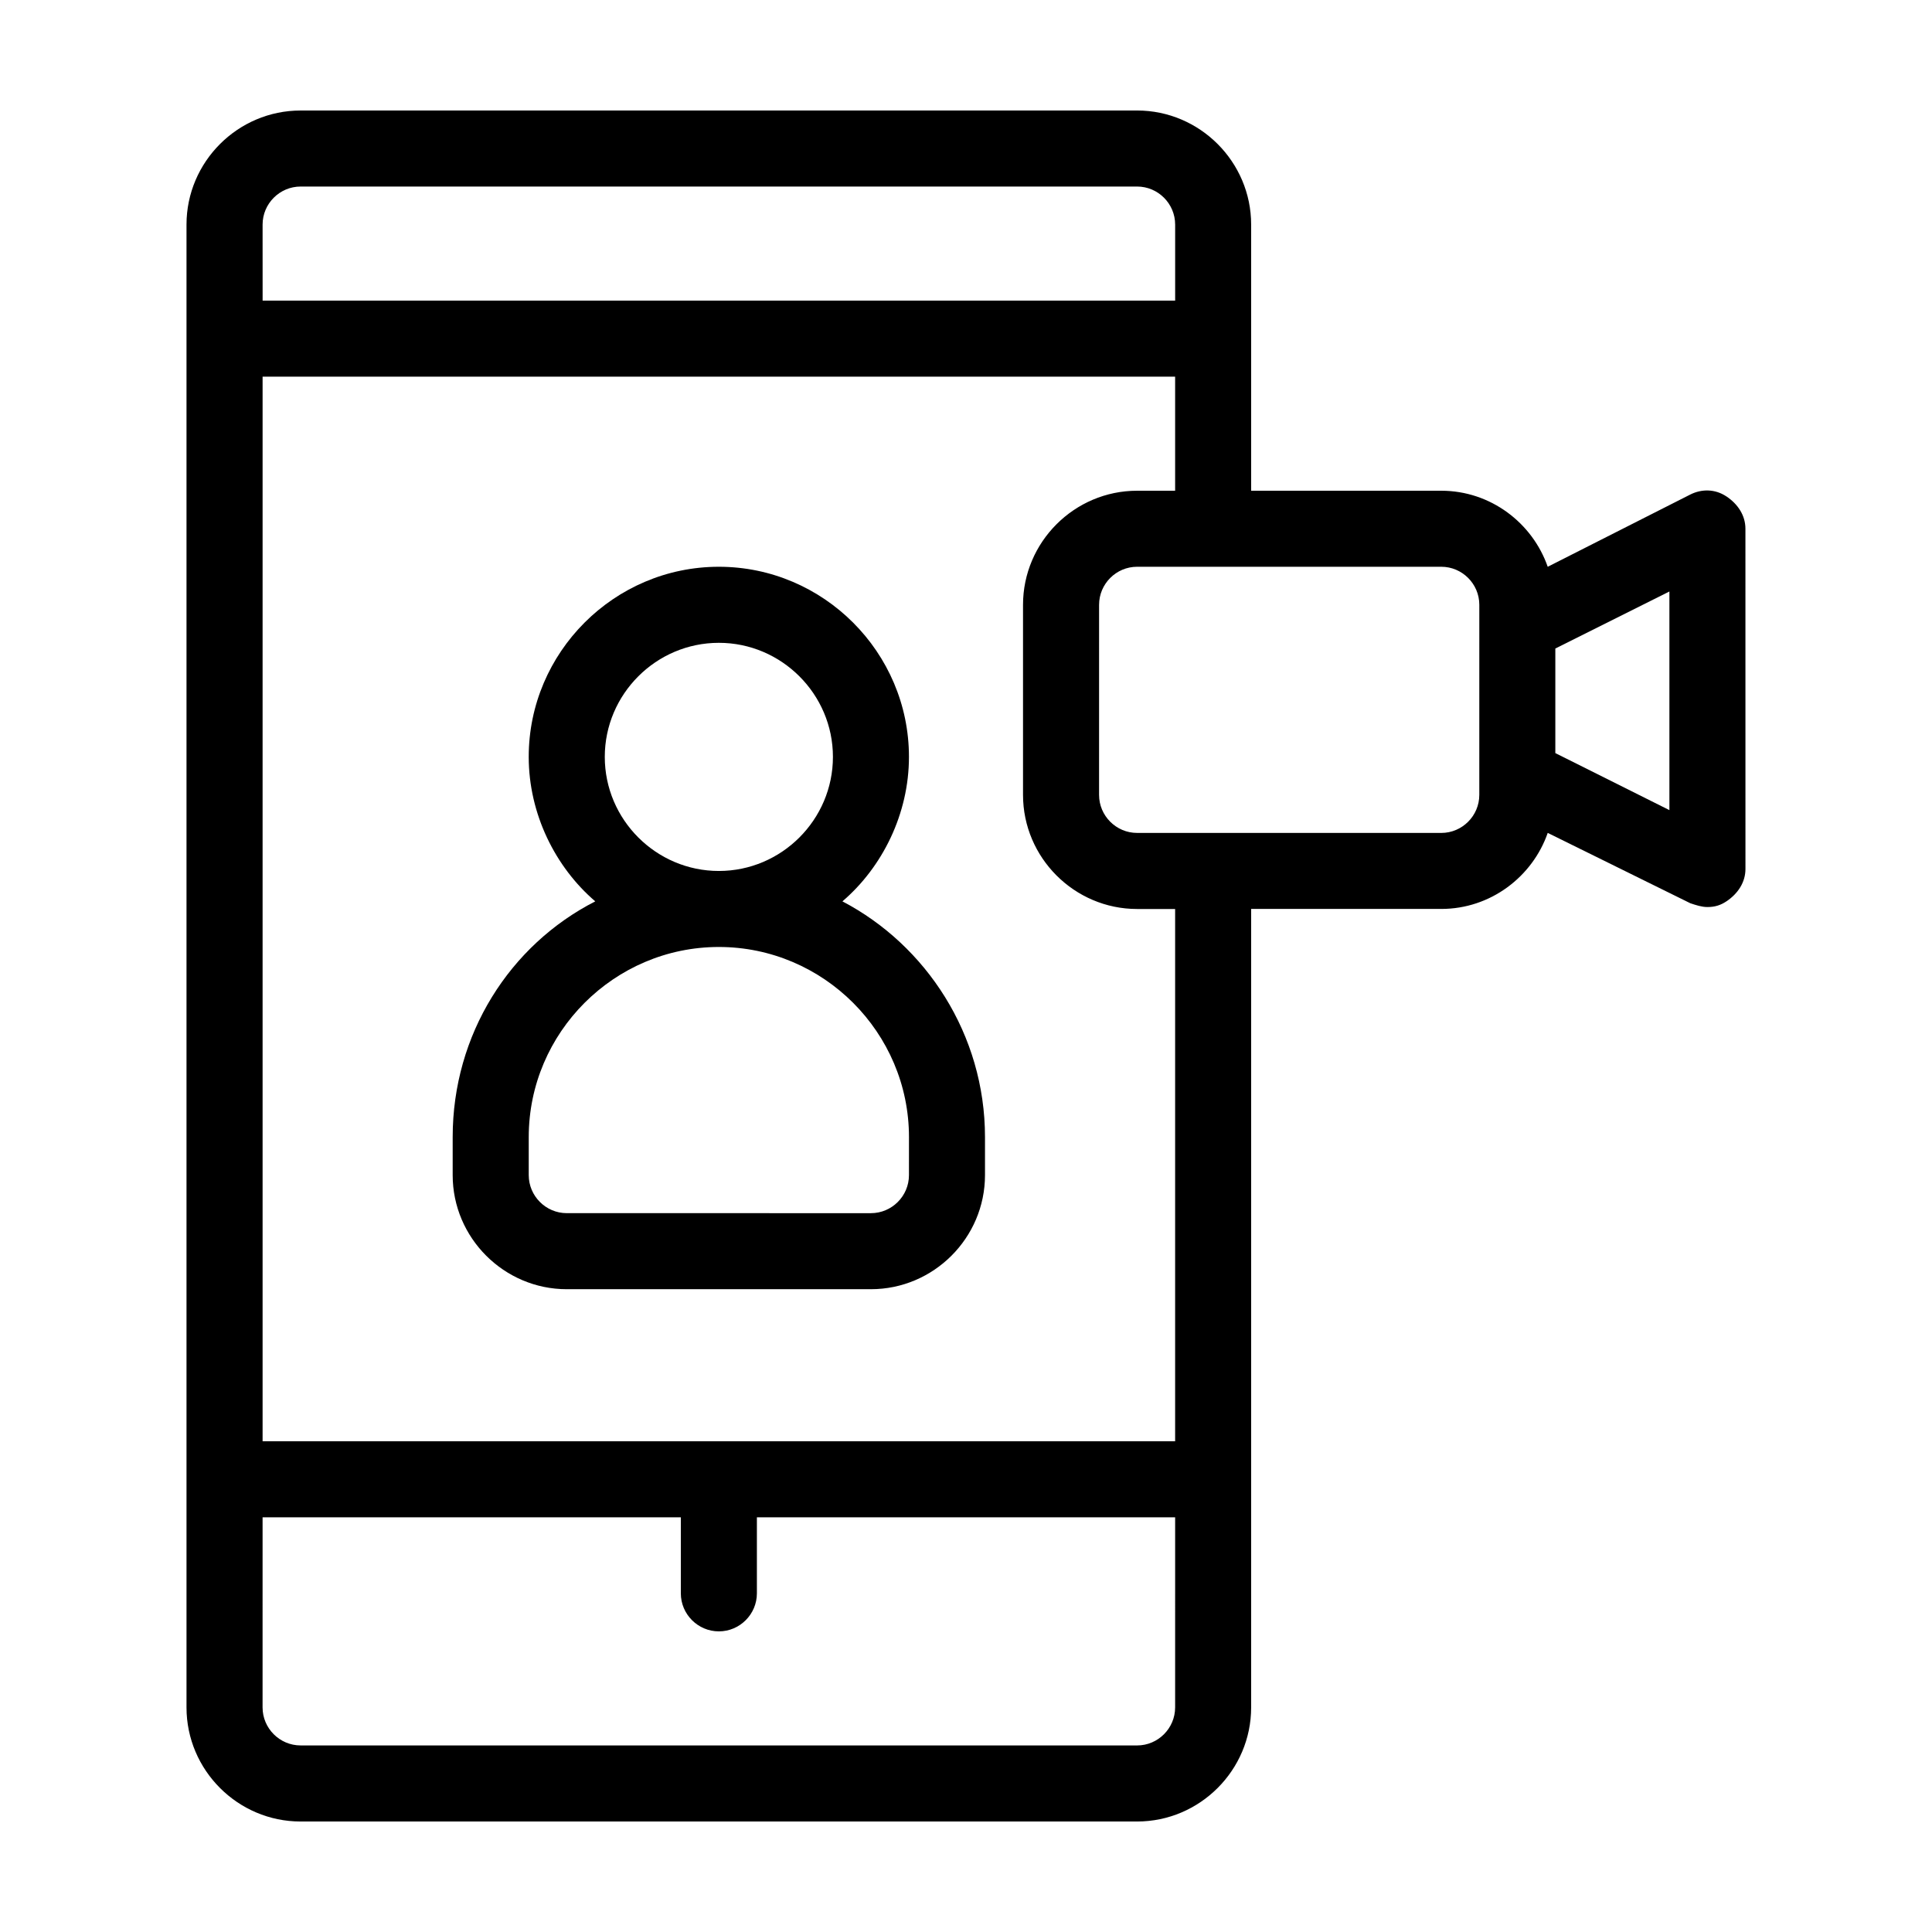 <?xml version="1.0" encoding="UTF-8"?>
<!-- Uploaded to: ICON Repo, www.svgrepo.com, Generator: ICON Repo Mixer Tools -->
<svg fill="#000000" width="800px" height="800px" version="1.1" viewBox="144 144 512 512" xmlns="http://www.w3.org/2000/svg">
 <g>
  <path d="m367.25 382.87c10.582-9.066 17.633-23.172 17.633-38.289 0-27.711-22.672-50.383-50.383-50.383s-50.383 22.672-50.383 50.383c0 15.113 7.055 29.223 17.633 38.289-22.672 11.586-37.785 35.266-37.785 62.473v10.078c0 16.625 13.602 30.23 30.23 30.23h80.609c16.625 0 30.23-13.602 30.23-30.23v-10.078c0-27.203-15.617-50.883-37.785-62.473zm-32.746-68.516c16.625 0 30.23 13.602 30.23 30.23 0 16.625-13.602 30.23-30.23 30.23-16.625 0-30.23-13.602-30.23-30.23 0-16.629 13.605-30.23 30.23-30.23zm50.379 141.07c0 5.543-4.535 10.078-10.078 10.078l-80.605-0.004c-5.543 0-10.078-4.535-10.078-10.078v-10.078c0-27.711 22.672-50.383 50.383-50.383 27.711 0 50.383 22.672 50.383 50.383z"/>
  <path d="m601.52 275.56c-3.023-2.016-6.551-2.016-9.574-0.504l-37.785 19.145c-4.031-11.586-15.113-20.152-28.215-20.152h-50.379v-70.535c0-16.625-13.602-30.23-30.23-30.23l-221.68 0.004c-16.625 0-30.23 13.602-30.23 30.23v392.97c0 16.625 13.602 30.23 30.23 30.23h221.68c16.625 0 30.23-13.602 30.23-30.23v-211.61h50.383c13.098 0 24.184-8.566 28.215-20.152l37.785 18.641c1.512 0.504 3.023 1.008 4.535 1.008 2.016 0 3.527-0.504 5.039-1.512 3.023-2.016 5.039-5.039 5.039-8.566l-0.008-90.18c0-3.527-2.012-6.547-5.035-8.562zm-387.93-72.047c0-5.543 4.535-10.078 10.078-10.078h221.68c5.543 0 10.078 4.535 10.078 10.078v20.152h-241.83zm241.83 392.97c0 5.543-4.535 10.078-10.078 10.078l-221.68-0.004c-5.543 0-10.078-4.535-10.078-10.078l0.004-50.379h110.84v20.152c0 5.543 4.535 10.078 10.078 10.078 5.543 0 10.078-4.535 10.078-10.078v-20.152h110.84zm0-70.535h-241.83v-282.13h241.83v30.23h-10.078c-16.625 0-30.23 13.602-30.23 30.23v50.383c0 16.625 13.602 30.23 30.23 30.23h10.078zm80.609-171.29c0 5.543-4.535 10.078-10.078 10.078l-80.609-0.004c-5.543 0-10.078-4.535-10.078-10.078l0.004-50.379c0-5.543 4.535-10.078 10.078-10.078h80.609c5.543 0 10.078 4.535 10.078 10.078zm50.379 4.031-30.23-15.113v-27.711l30.23-15.113z"/>
 </g>
</svg>